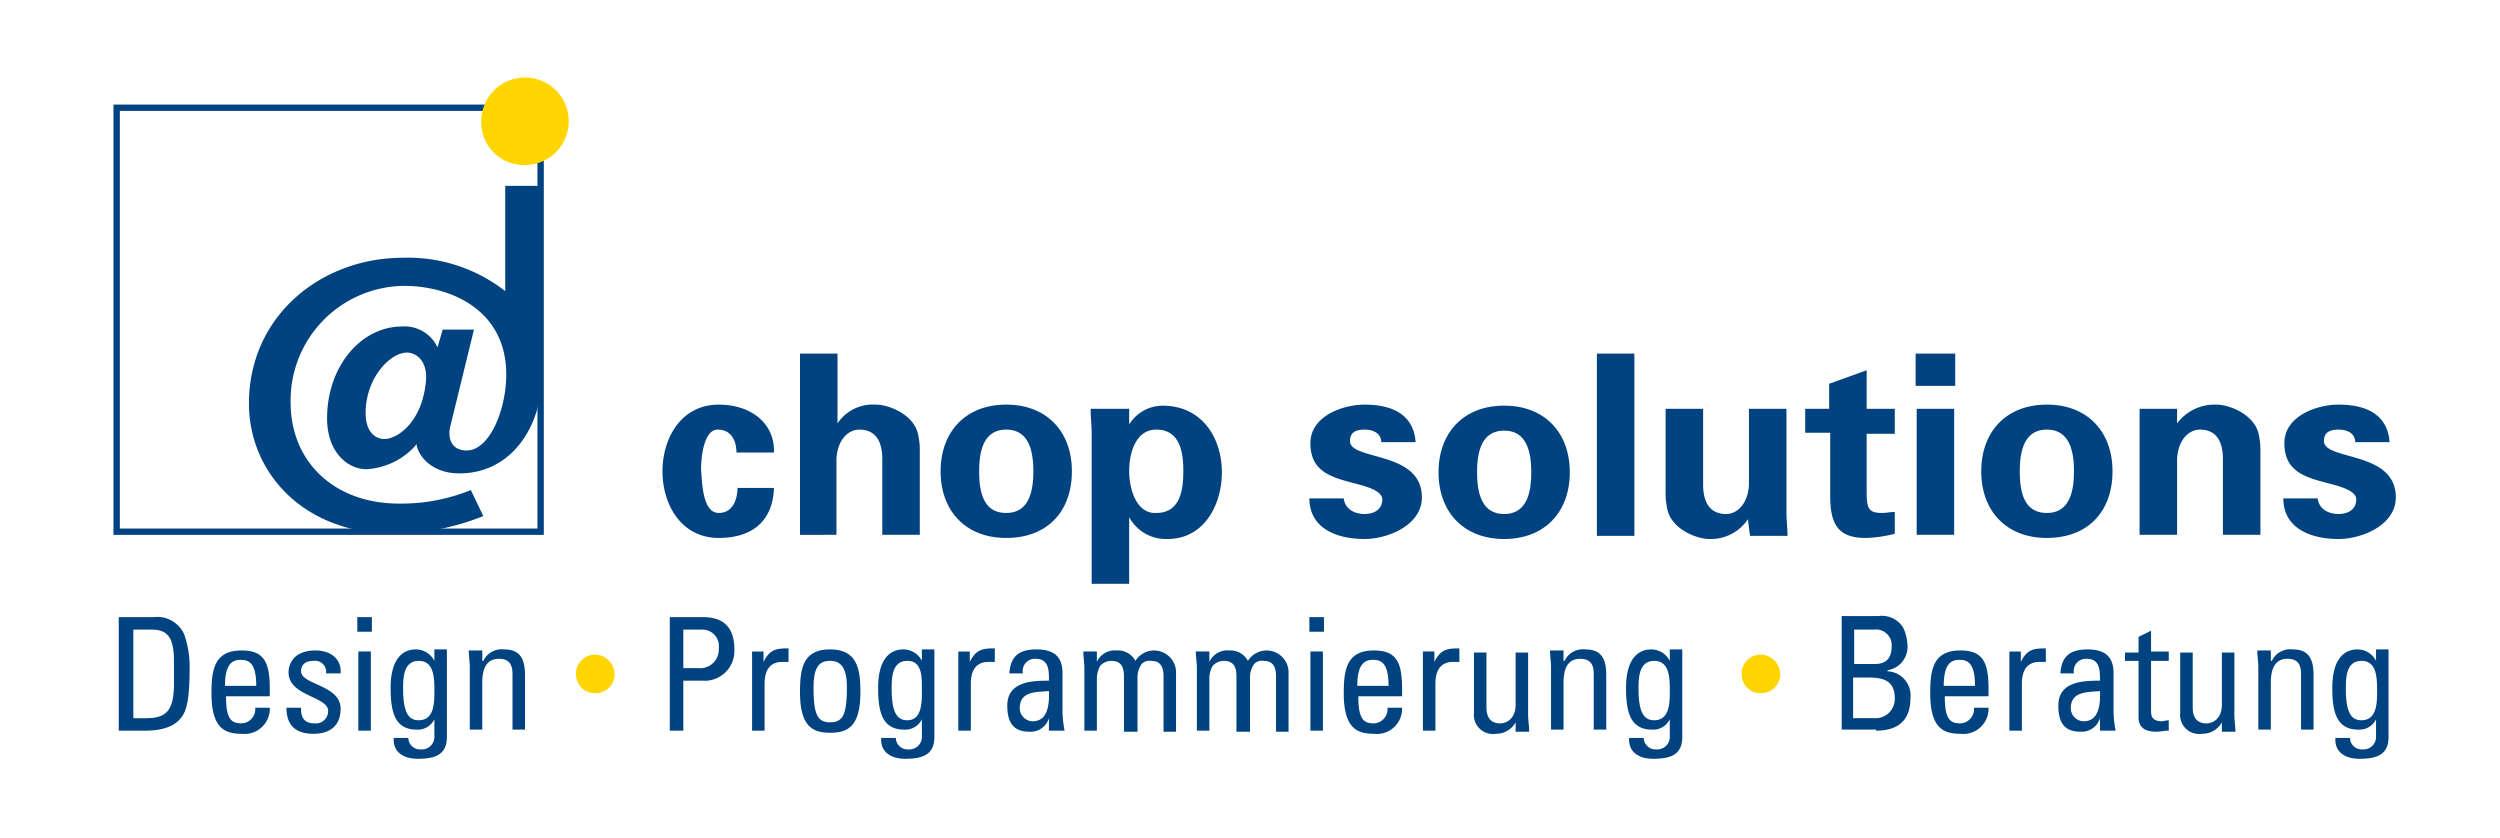 <?xml version="1.0" encoding="UTF-8"?>
<svg xmlns="http://www.w3.org/2000/svg" version="1.1" width="328" height="110"><svg width="328" height="110" viewBox="0 0 240 80" x="0" y="0"><path fill="none" stroke="#004380" stroke-miterlimit="5" stroke-width=".61" d="M51.9 10.1H11.2v40.7h40.7V10.1z"/><path d="M40.9 36.2c-.3 4-2.7 5.7-4 5.7-.8 0-1.8-.6-1.8-2.5 0-3.3 2.3-5.8 4-5.8 1.3.1 1.9 1.3 1.8 2.6M52 17.6h-3.5v10.1a15.2 15.2 0 0 0-9.8-3.2c-7.9 0-14.8 5.6-14.8 14C23.9 45 29 51 37.9 51a23.76 23.76 0 0 0 8.5-1.7l-1.2-2.5a17.61 17.61 0 0 1-6.9 1.3c-6.2 0-10.4-4-10.4-9.7a11 11 0 0 1 10.9-11.2c4.3 0 9.8 2.2 9.8 8.5 0 3.4-1.6 7.3-3.8 7.3-1.5 0-1.8-1.2-1.6-2.2l2.3-9.4h-3l-.5 1.7a3.48 3.48 0 0 0-3.4-2c-4 0-7.2 3.9-7.2 8.8 0 3.2 1.9 4.9 3.8 4.9a6.84 6.84 0 0 0 4.8-2.4c0 .7 1.1 2.8 4.1 2.8 5.2 0 7.9-4.8 7.9-9.2v-.1z" fill="#004380"/><path d="M46.2 11.4a4.2 4.2 0 1 1 4.2 4.2 4.1 4.1 0 0 1-4.2-4.2" fill="#ffd500"/><path d="M228.1 63.2a2 2 0 0 0-1.8-1.1c-.6 0-2.4.2-2.4 3.7 0 2.3.4 4 2.5 4a1.76 1.76 0 0 0 1.7-1v1.6a1.21 1.21 0 0 1-1.3 1.3 1.13 1.13 0 0 1-1.2-1.1h-1.4c-.1 1.4 1 2 2.3 2 1.7 0 2.8-.4 2.8-2.1v-8.4h-1.2v1.1zm.1 2.9c0 1.1 0 2.8-1.5 2.8-.9 0-1.5-.6-1.5-3 0-1 0-2.7 1.5-2.7s1.5 1.7 1.5 2.9m-6.1 3.8v-5.3c0-1.5-.4-2.5-2-2.5a1.94 1.94 0 0 0-2 1.1h-.1v-1h-1.3c0 .5.1 1.1.1 1.6v6h1.2v-4.5c0-1 .2-2.3 1.6-2.3 1.1 0 1.3.7 1.3 1.5v5.3h1.2zm-8.8-2.5c0 1.3-.8 1.8-1.5 1.8-.9 0-1.3-.6-1.3-1.5v-5.3h-1.2v5.8a1.83 1.83 0 0 0 2.1 2 2.14 2.14 0 0 0 1.9-1.1v.9h1.3c0-.5-.1-1.1-.1-1.6v-6h-1.2zm-9.3-5.1v.9h1.3v5.4c0 .9.5 1.4 1.7 1.4.4 0 .8-.1 1.2-.1v-1a3.54 3.54 0 0 0-.6.1c-1.1 0-1.1-.6-1.1-1.1v-4.7h1.7v-.9h-1.7v-2l-1.2.6v1.5H204zm-2.3 7.6h1.4a11 11 0 0 1-.2-1.8v-3.7c0-1.3-.5-2.3-2.5-2.3-1.6 0-2.5.6-2.6 2.3h1.3a1.17 1.17 0 0 1 1.2-1.4c1.3 0 1.3 1.1 1.3 2.1-1.7 0-4 .1-4 2.4 0 1.5.5 2.5 2.1 2.5a1.84 1.84 0 0 0 1.9-1.3v1.2zm-.1-3.8c.1 2.5-.8 2.9-1.6 2.9a1.27 1.27 0 0 1-1.2-1.4c.1-1.5 1.7-1.4 2.8-1.5m-7.5-3.8h-1.2v7.6h1.2v-4.5c0-1 .3-2.1 1.7-2.1h.6V62c-1.2 0-1.8.1-2.4 1.3v-1zm-3.2 4.2v-.6c0-2.5-.5-3.7-2.7-3.7-2.6 0-2.9 1.8-2.9 4.1 0 3.4 1.3 3.9 2.9 3.9a2.42 2.42 0 0 0 2.7-2.5h-1.4a1.37 1.37 0 0 1-1.3 1.5c-1 0-1.5-.4-1.5-2.6h4.2zm-4.3-.9c0-2.1.7-2.5 1.5-2.5s1.5.3 1.5 2.5zm-6.5 4.3c1.2 0 3.3-.3 3.3-3.1a2.32 2.32 0 0 0-2.2-2.6v-.1a2.28 2.28 0 0 0 1.9-2.6 4.12 4.12 0 0 0-.4-1.5 2.41 2.41 0 0 0-2.4-1.1h-3.5v10.9h3.3zm-2.2-9.7h2a1.5 1.5 0 0 1 1.7 1.6c0 1.1-.5 1.7-1.6 1.7h-2v-3.3zm0 4.6h1.5c1.4 0 2.5.3 2.5 2a1.85 1.85 0 0 1-2 1.9h-2z" fill="#004380"/><path d="M170.9 64.5a1.9 1.9 0 0 0-1.9-1.9 1.82 1.82 0 0 0-1.8 1.9 1.79 1.79 0 0 0 1.8 1.8 1.82 1.82 0 0 0 1.9-1.8" fill="#ffd500"/><path d="M160.3 63.2a2 2 0 0 0-1.8-1.1c-.6 0-2.4.2-2.4 3.7 0 2.3.4 4 2.5 4a1.76 1.76 0 0 0 1.7-1v1.6a1.21 1.21 0 0 1-1.3 1.3 1.13 1.13 0 0 1-1.2-1.1h-1.4c-.1 1.4 1 2 2.3 2 1.7 0 2.8-.4 2.8-2.1v-8.4h-1.2v1.1zm0 2.9c0 1.1 0 2.8-1.5 2.8-.9 0-1.5-.6-1.5-3 0-1 0-2.7 1.5-2.7s1.5 1.7 1.5 2.9m-6.1 3.8v-5.3c0-1.5-.4-2.5-2-2.5a1.94 1.94 0 0 0-2 1.1h-.1v-1h-1.3c0 .5.1 1.1.1 1.6v6h1.2v-4.5c0-1 .2-2.3 1.6-2.3 1.1 0 1.3.7 1.3 1.5v5.3h1.2zm-8.7-2.5c0 1.3-.8 1.8-1.5 1.8-.9 0-1.3-.6-1.3-1.5v-5.3h-1.2v5.8a1.83 1.83 0 0 0 2.1 2 2.14 2.14 0 0 0 1.9-1.1v.9h1.3c0-.5-.1-1.1-.1-1.6v-6h-1.2zm-7.7-5.1h-1.2v7.6h1.2v-4.5c0-1 .3-2.1 1.7-2.1h.6V62c-1.2 0-1.8.1-2.4 1.3v-1zm-3.2 4.2v-.6c0-2.5-.5-3.7-2.7-3.7-2.6 0-2.9 1.8-2.9 4.1 0 3.4 1.3 3.9 2.9 3.9a2.42 2.42 0 0 0 2.7-2.5h-1.4a1.37 1.37 0 0 1-1.3 1.5c-1 0-1.5-.4-1.5-2.6h4.2zm-4.3-.9c0-2.1.7-2.5 1.5-2.5s1.5.3 1.5 2.5zm-4.6-5.2h1.4V59h-1.4zm1.3 1.9h-1.2v7.6h1.2zm-7 7.6v-5.1a2.2 2.2 0 0 1 .4-1.3 1 1 0 0 1 .9-.3c1 0 1.2.7 1.2 1.5V70h1.2v-5.8a2.11 2.11 0 0 0-3.9-1 1.9 1.9 0 0 0-1.8-1 1.88 1.88 0 0 0-1.9 1.1v-1h-1.3c0 .5.1 1.1.1 1.6v6h1.2v-5.1a2.61 2.61 0 0 1 .3-1.1 1.43 1.43 0 0 1 1.1-.5c1 0 1.2.7 1.2 1.5V70h1.3zm-10.8 0v-5.1a2.2 2.2 0 0 1 .4-1.3 1 1 0 0 1 .9-.3c1 0 1.2.7 1.2 1.5V70h1.2v-5.8a2.11 2.11 0 0 0-3.9-1 1.9 1.9 0 0 0-1.8-1 1.88 1.88 0 0 0-1.9 1.1v-1H104c0 .5.1 1.1.1 1.6v6h1.2v-5.1a2.61 2.61 0 0 1 .3-1.1 1.43 1.43 0 0 1 1.1-.5c1 0 1.2.7 1.2 1.5V70h1.3zm-8.4 0h1.4a11 11 0 0 1-.2-1.8v-3.7c0-1.3-.5-2.3-2.5-2.3-1.6 0-2.5.6-2.6 2.3h1.3a1.17 1.17 0 0 1 1.2-1.4c1.3 0 1.3 1.1 1.3 2.1-1.7 0-4 .1-4 2.4 0 1.5.5 2.5 2.1 2.5a1.84 1.84 0 0 0 1.9-1.3v1.2zm-.1-3.8c.1 2.5-.8 2.9-1.6 2.9a1.27 1.27 0 0 1-1.2-1.4c.1-1.5 1.6-1.4 2.8-1.5m-7.5-3.8H92v7.6h1.2v-4.5c0-1 .3-2.1 1.7-2.1h.6V62c-1.2 0-1.8.1-2.4 1.3v-1zm-4.7.9a2 2 0 0 0-1.8-1.1c-.6 0-2.4.2-2.4 3.7 0 2.3.4 4 2.5 4a1.76 1.76 0 0 0 1.7-1v1.6a1.21 1.21 0 0 1-1.3 1.3 1.13 1.13 0 0 1-1.2-1.1h-1.4c-.1 1.4 1 2 2.3 2 1.7 0 2.8-.4 2.8-2.1v-8.4h-1.2zm0 2.9c0 1.1 0 2.8-1.4 2.8-.9 0-1.5-.6-1.5-3 0-1 0-2.7 1.5-2.7s1.4 1.7 1.4 2.9m-8.8 4c1.6 0 2.9-.5 2.9-3.9 0-2.2-.3-4.1-2.9-4.1s-2.9 1.8-2.9 4.1c0 3.4 1.3 3.9 2.9 3.9m0-1c-1.3 0-1.6-.9-1.6-3.4 0-2.1.7-2.5 1.6-2.5s1.6.5 1.6 2.5c0 2.5-.3 3.4-1.6 3.4m-6.3-6.8h-1.2v7.6h1.2v-4.5c0-1 .3-2.1 1.7-2.1h.6V62c-1.2 0-1.8.1-2.4 1.3v-1zm-7.8 7.6v-4.8h1.8a2.86 2.86 0 0 0 3.1-3c0-2.6-1.6-3.1-3-3.1h-3.2v10.9zm0-9.7h1.9A1.58 1.58 0 0 1 69 62a1.78 1.78 0 0 1-1.9 1.9h-1.5z" fill="#004380"/><path d="M59 64.5a1.9 1.9 0 0 0-1.9-1.9 1.82 1.82 0 0 0-1.8 1.9 1.79 1.79 0 0 0 1.8 1.8 1.82 1.82 0 0 0 1.9-1.8" fill="#ffd500"/><path d="M50.4 69.9v-5.3c0-1.5-.4-2.5-2-2.5a1.94 1.94 0 0 0-2 1.1h-.1v-1H45c0 .5.1 1.1.1 1.6v6h1.2v-4.5c0-1 .2-2.3 1.6-2.3 1.1 0 1.3.7 1.3 1.5v5.3h1.2zm-8.7-6.7a2 2 0 0 0-1.8-1.1c-.6 0-2.4.2-2.4 3.7 0 2.3.4 4 2.5 4a1.76 1.76 0 0 0 1.7-1v1.6a1.21 1.21 0 0 1-1.3 1.3 1.13 1.13 0 0 1-1.2-1.1h-1.4c-.1 1.4 1 2 2.3 2 1.7 0 2.8-.4 2.8-2.1v-8.4h-1.2zm0 2.9c0 1.1 0 2.8-1.5 2.8-.9 0-1.5-.6-1.5-3 0-1 0-2.7 1.5-2.7s1.5 1.7 1.5 2.9m-7.4-5.7h1.4V59h-1.4zm1.3 1.9h-1.2v7.6h1.2zm-2.9 5.5c0-2.3-3.8-2.3-3.8-3.6 0-.7.5-1 1.2-1a1.06 1.06 0 0 1 1.2 1.2h1.4c.1-1.5-1.1-2.2-2.4-2.2-2.1 0-2.6 1.3-2.6 2.1 0 2.3 3.8 2.3 3.8 3.7a1.18 1.18 0 0 1-1.3 1.2c-1.3 0-1.3-1-1.3-1.5h-1.4c0 1.8 1 2.5 2.6 2.5s2.6-.8 2.6-2.4m-6.8-1.3v-.6c0-2.5-.5-3.7-2.7-3.7-2.6 0-2.9 1.8-2.9 4.1 0 3.4 1.3 3.9 2.9 3.9a2.42 2.42 0 0 0 2.7-2.5h-1.4a1.37 1.37 0 0 1-1.3 1.5c-1 0-1.5-.4-1.5-2.6h4.2zm-4.3-.9c0-2.1.7-2.5 1.5-2.5s1.5.3 1.5 2.5zm-10.2 4.3h2.5c1.9 0 3-.5 3.6-1.4.5-.7.7-2.1.7-4.4a9.54 9.54 0 0 0-.5-3.4 2.8 2.8 0 0 0-2.9-1.7h-3.4zm1.4-9.7h1.8c1.5 0 2.1.8 2.1 3v2.2c0 2.5-.7 3.3-2.6 3.3h-1.3zm57.9-17c0-1-.4-2.2-1.8-2.2s-1.6 2.9-1.6 3.8c.1 1.1.1 4.2 1.7 4.2 1.4 0 1.8-1.4 1.8-2.4h3.5c-.1 3.1-2 4.8-5.3 4.8-3.6 0-5.4-3.2-5.4-6.4s1.8-6.4 5.4-6.4c3.1 0 5.4 1.8 5.3 4.6zm6.1 7.9V33.7h3.6v6.7a4.09 4.09 0 0 1 3.7-1.8c1.2 0 3.5.9 4 2.7a7.18 7.18 0 0 1 .2 1.9v7.9h-3.6v-7.3c0-1.3-.4-2.8-2.2-2.8-1.1 0-2.1 1-2.2 2.8v7.3zM94 45c0-1.9.4-4 2.6-4s2.6 2.1 2.6 4-.4 4-2.6 4-2.6-2-2.6-4zm8.9 0c0-3.8-2.4-6.4-6.3-6.4s-6.3 2.6-6.3 6.4 2.4 6.4 6.3 6.4 6.3-2.5 6.3-6.4zm5.5 0c0-1.7.6-4 2.6-4 2.3 0 2.6 2.2 2.6 4s-.3 4-2.6 4c-1.9.1-2.6-2.3-2.6-4zm0-6h-3.7c0 .8.1 1.6.1 2.4v14.4h3.6v-6.4a4 4 0 0 0 3.7 2.1c3.5 0 5.2-3.3 5.2-6.4 0-3.3-1.9-6.4-5.7-6.4a3.82 3.82 0 0 0-3.2 1.8zm27.5 3.2c-.2-2.7-2.3-3.6-4.9-3.6-2.1 0-5.2 1.1-5.2 3.7 0 2.8 2.1 3.3 4.4 3.9.7.2 2.5.6 2.5 1.5s-.7 1.4-1.7 1.4-1.9-.5-2-1.5h-3.3c0 2.8 2.5 3.9 5.3 3.9 2.2 0 5.5-1.3 5.5-4 0-4.5-6.9-3.5-6.9-5.4 0-.8.5-1.1 1.4-1.1s1.6.4 1.6 1.2zm8.5 9.3c-3.9 0-6.3-2.6-6.3-6.4s2.4-6.4 6.3-6.4 6.3 2.6 6.3 6.4-2.4 6.4-6.3 6.4zm0-2.4c2.2 0 2.6-2.1 2.6-4s-.4-4-2.6-4-2.6 2.1-2.6 4 .4 4 2.6 4zm12.5-15.4v17.5h-3.6V33.7zm10.9 15.9a4.27 4.27 0 0 1-3.7 1.9c-1.2 0-3.5-.9-4-2.7a7.18 7.18 0 0 1-.2-1.9V39h3.6v7.3c0 1.3.4 2.8 2.2 2.8 1.1 0 2.1-1 2.2-2.8V39h3.6v10c0 .7.1 1.4.1 2.2H168zm7.8-10.6v-2.4l3.6-1.3V39h2.7v2.4h-2.7V47c0 1.6.2 2 1.5 2 .4 0 .8-.1 1.2-.1V51a12.61 12.61 0 0 1-2.8.4c-2.8 0-3.4-1.5-3.4-4.1v-6h-2.4V39zm8.4 0v12.1h3.6V39zm-.1-5.3v3.1h3.8v-3.1zm10 11.3c0-1.9.4-4 2.6-4s2.6 2.1 2.6 4-.4 4-2.6 4-2.6-2-2.6-4zm8.9 0c0-3.8-2.4-6.4-6.3-6.4s-6.3 2.6-6.3 6.4 2.4 6.4 6.3 6.4 6.3-2.5 6.3-6.4zm6.2-4.6a4.51 4.51 0 0 1 3.8-1.8c1.2 0 3.5.9 4 2.7a7.18 7.18 0 0 1 .2 1.9v7.9h-3.6v-7.3c0-1.3-.4-2.8-2.2-2.8-1.1 0-2.1 1-2.2 2.8v7.3h-3.6V39h3.6zm20.4 1.8c-.2-2.7-2.3-3.6-4.9-3.6-2.1 0-5.2 1.1-5.2 3.7 0 2.8 2.1 3.3 4.4 3.9.7.2 2.5.6 2.5 1.5s-.7 1.4-1.7 1.4-1.9-.5-2-1.5h-3.3c0 2.8 2.5 3.9 5.3 3.9 2.2 0 5.5-1.3 5.5-4 0-4.5-6.9-3.5-6.9-5.4 0-.8.5-1.1 1.4-1.1s1.6.4 1.6 1.2z" fill="#004380"/></svg></svg>
